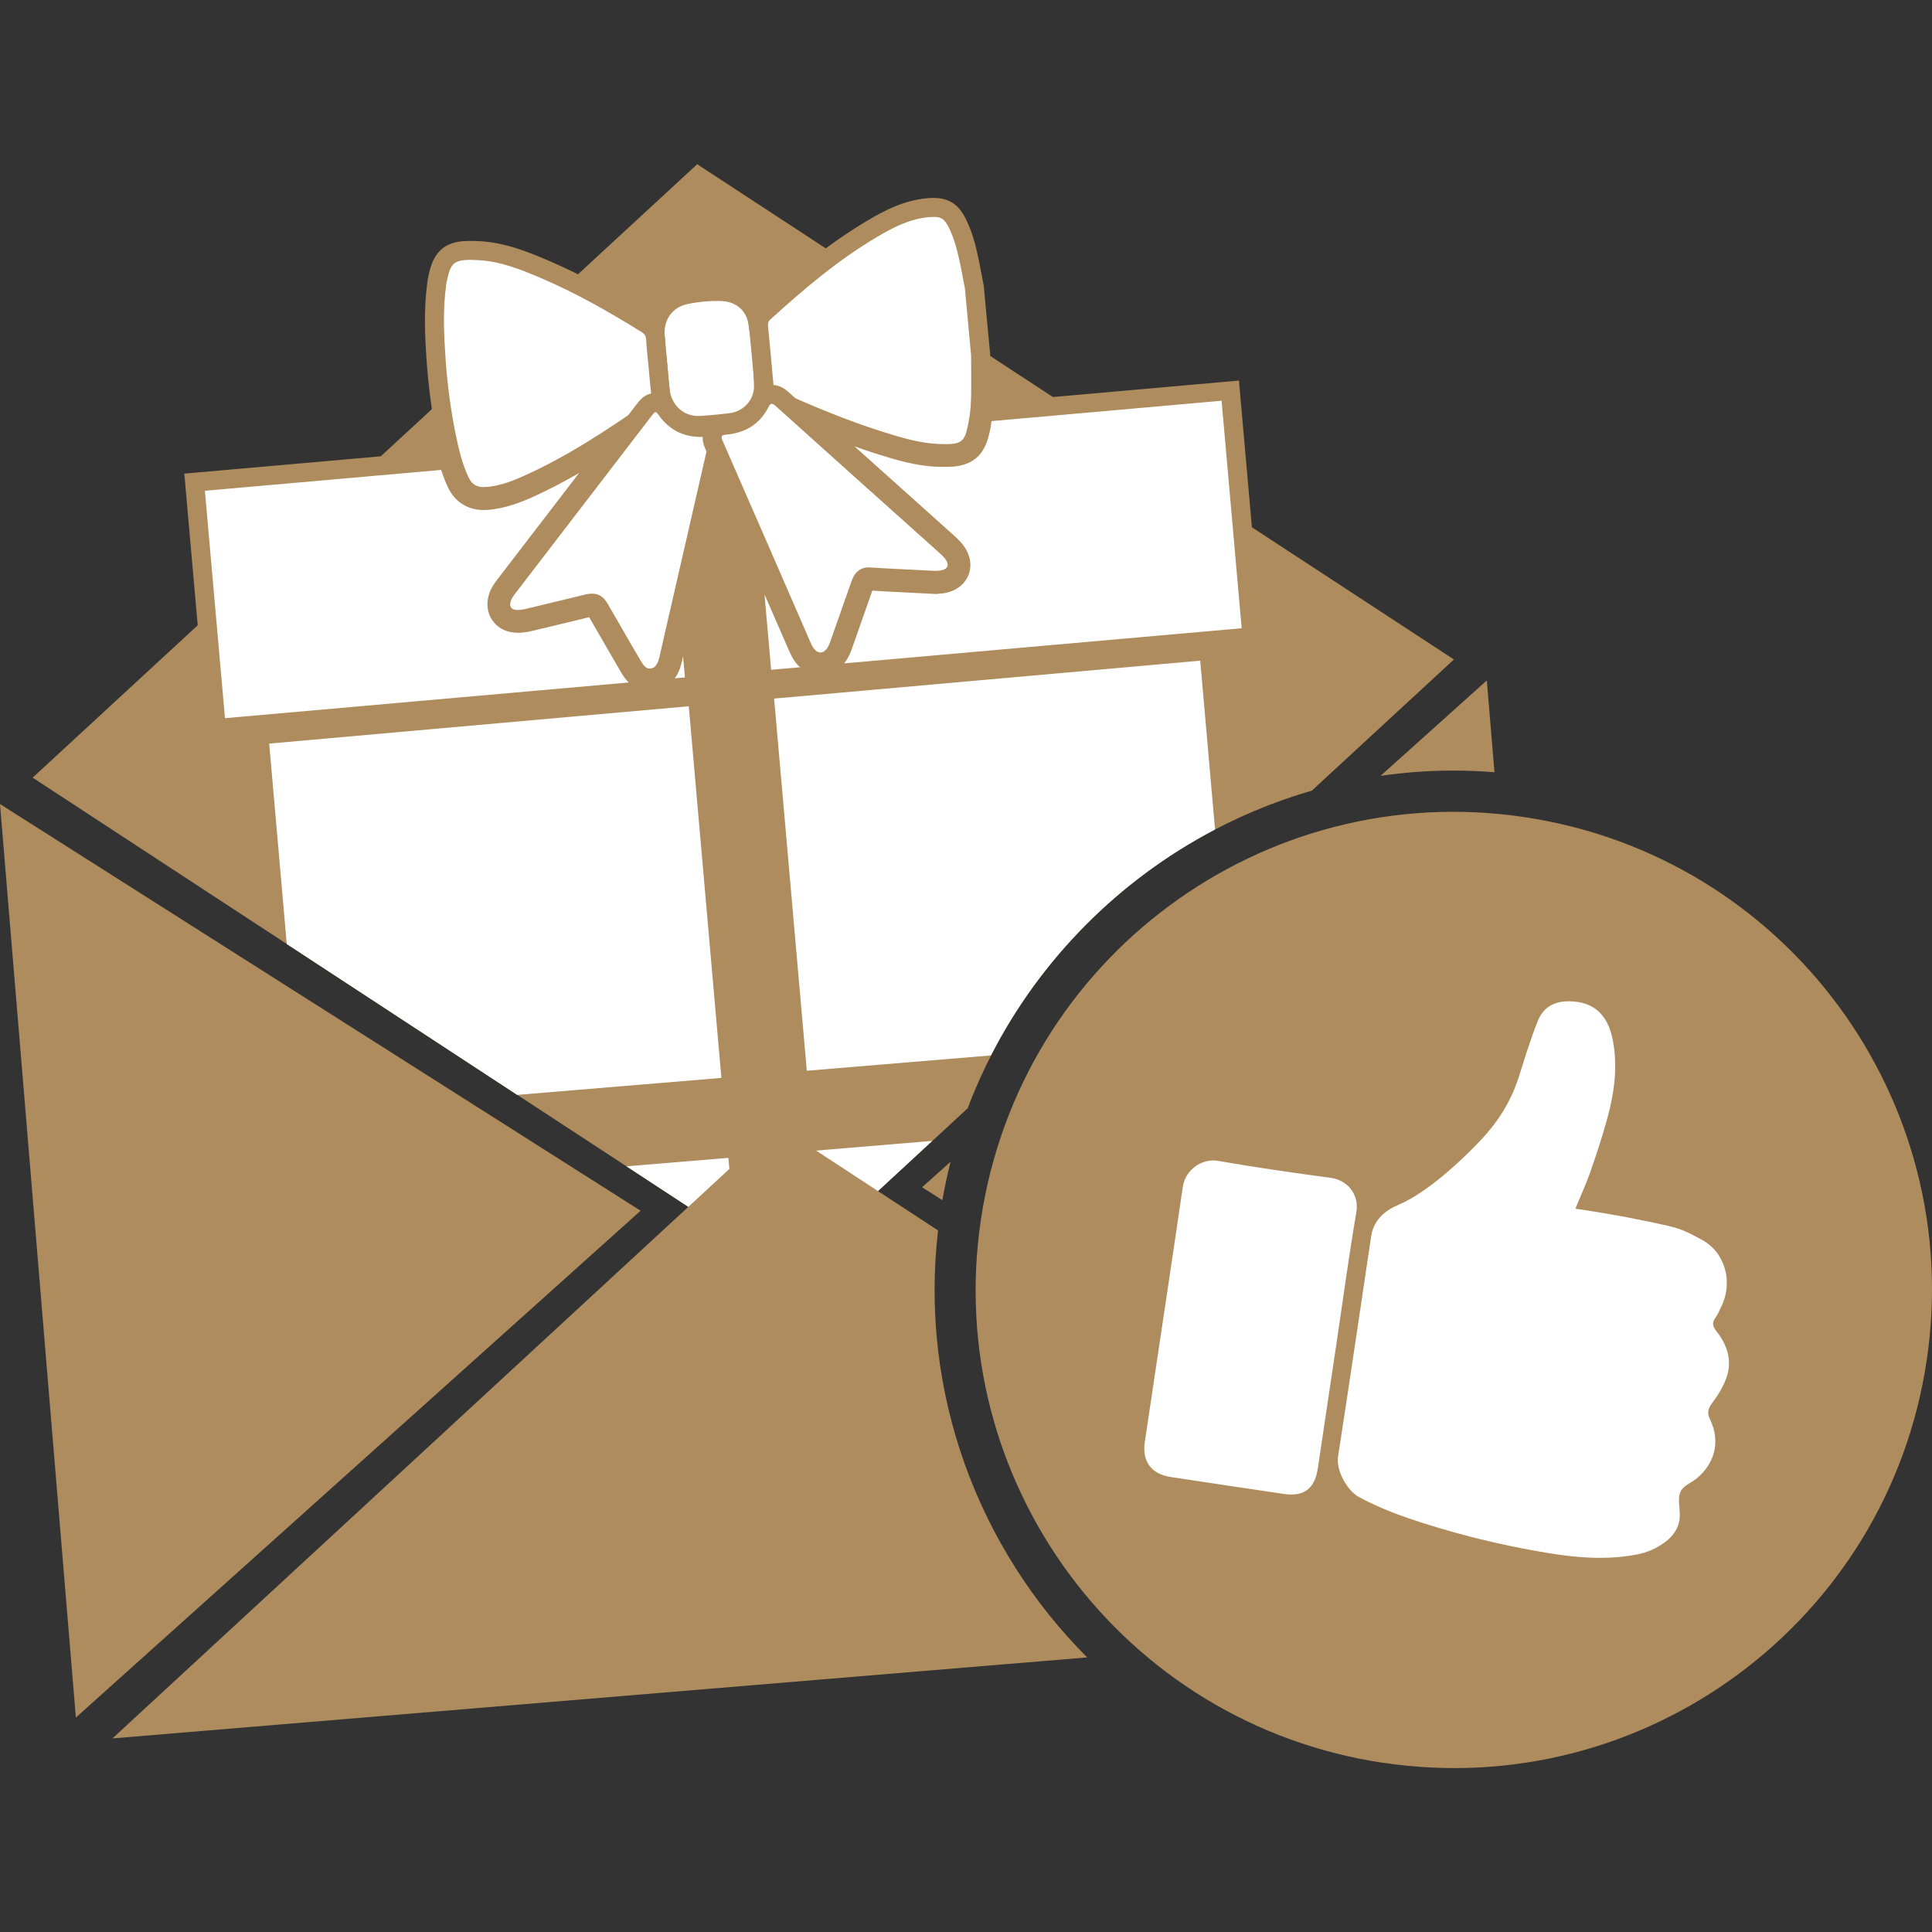 <svg width="200" height="200" viewBox="0 0 200 200" fill="none" xmlns="http://www.w3.org/2000/svg">
<rect x="0" y="0" width="200" height="200" fill="#333333" stroke="none"/>
<path d="M135.797 81.848L150.51 68.27L72.174 17L3.379 80.502L81.715 131.772L100.174 114.729C106.18 98.791 119.557 86.528 135.797 81.848Z" fill="#AE8C5D"/>
<path d="M73.587 43.956C73.226 43.986 72.864 44.016 72.503 44.036C70.353 44.167 68.606 42.65 68.335 40.451C68.254 39.768 68.194 39.085 68.134 38.402L68.054 37.518L67.973 36.715C67.913 36.092 67.853 35.469 67.802 34.837C67.642 32.647 68.937 30.9 71.026 30.498C71.749 30.357 72.412 30.267 73.035 30.217C73.658 30.166 74.27 30.156 74.843 30.187C76.681 30.287 78.117 31.532 78.408 33.29C78.8 35.56 79.001 37.809 79.031 39.979C79.051 41.877 77.594 43.494 75.646 43.745C74.953 43.835 74.27 43.905 73.577 43.966L73.587 43.956Z" fill="white"/>
<path d="M73.124 31.201C73.677 31.151 74.239 31.141 74.801 31.171C76.167 31.251 77.232 32.125 77.453 33.451C77.824 35.61 78.035 37.799 78.055 39.989C78.065 41.415 76.951 42.59 75.534 42.771C74.862 42.851 74.189 42.931 73.516 42.981C73.164 43.012 72.803 43.032 72.451 43.062C70.844 43.152 69.529 42.007 69.318 40.33C69.197 39.366 69.137 38.392 69.047 37.428C68.966 36.544 68.866 35.66 68.806 34.766C68.685 33.079 69.599 31.783 71.236 31.462C71.859 31.341 72.501 31.241 73.134 31.191M72.963 29.233C72.301 29.283 71.608 29.383 70.854 29.534C68.243 30.036 66.636 32.195 66.837 34.907C66.887 35.54 66.948 36.162 67.008 36.785L67.088 37.598C67.118 37.89 67.138 38.191 67.169 38.482C67.229 39.155 67.289 39.848 67.37 40.551C67.701 43.243 69.93 45.161 72.572 45C72.943 44.98 73.315 44.95 73.687 44.92C74.379 44.859 75.083 44.789 75.786 44.699C78.236 44.388 80.054 42.349 80.034 39.949C80.014 37.729 79.803 35.429 79.401 33.099C79.019 30.88 77.222 29.313 74.922 29.182C74.299 29.152 73.646 29.162 72.974 29.212L72.963 29.233Z" fill="#AE8C5D"/>
<path d="M50.329 51.398C48.762 51.518 47.999 50.634 47.627 49.871C46.904 48.365 46.542 46.798 46.231 45.312C45.689 42.71 45.317 39.949 45.126 37.126C44.966 34.816 44.825 32.115 45.197 29.413C45.207 29.283 45.217 29.212 45.237 29.142C45.598 27.314 45.99 26.109 48.029 25.938C48.38 25.908 48.802 25.908 49.395 25.928C51.885 26.019 54.165 26.913 56.475 27.907C59.648 29.263 62.872 31 66.94 33.531C67.532 33.903 67.844 34.415 67.874 35.108C67.914 35.761 67.974 36.403 68.045 37.056L68.195 38.663C68.255 39.376 68.326 40.089 68.396 40.802C68.487 41.626 68.085 42.088 67.733 42.329C63.405 45.322 59.126 48.194 54.376 50.283C53.352 50.735 51.976 51.267 50.409 51.398H50.339H50.329Z" fill="white"/>
<path d="M48.109 26.923C48.45 26.892 48.852 26.892 49.354 26.923C51.735 27.013 53.924 27.897 56.083 28.821C59.689 30.367 63.083 32.306 66.418 34.374C66.729 34.565 66.87 34.786 66.89 35.168C66.94 36.112 67.05 37.046 67.141 37.98C67.231 38.954 67.311 39.928 67.422 40.903C67.452 41.164 67.402 41.355 67.171 41.515C62.953 44.438 58.694 47.3 53.974 49.379C52.809 49.891 51.614 50.313 50.319 50.413C50.298 50.413 50.278 50.413 50.258 50.413C49.435 50.474 48.882 50.192 48.521 49.449C47.858 48.073 47.517 46.597 47.205 45.121C46.653 42.459 46.301 39.768 46.12 37.066C45.95 34.565 45.839 32.055 46.181 29.554C46.181 29.484 46.191 29.403 46.211 29.333C46.552 27.585 46.803 27.033 48.119 26.923M47.948 24.964C45.016 25.205 44.594 27.375 44.273 28.961C44.252 29.062 44.242 29.162 44.232 29.273C43.851 32.095 43.991 34.847 44.152 37.207C44.353 40.079 44.725 42.881 45.277 45.532C45.578 46.999 45.97 48.706 46.743 50.313C47.446 51.779 48.752 52.512 50.399 52.392H50.469C52.176 52.241 53.653 51.669 54.748 51.187C59.588 49.057 63.907 46.165 68.276 43.142C68.748 42.821 69.501 42.068 69.36 40.702C69.28 39.989 69.22 39.276 69.159 38.562L69.089 37.809C69.059 37.528 69.039 37.257 69.009 36.976C68.938 36.313 68.878 35.69 68.848 35.068C68.788 34.063 68.306 33.24 67.452 32.707C63.344 30.157 60.08 28.399 56.857 27.013C54.456 25.979 52.086 25.055 49.425 24.954C48.792 24.934 48.34 24.934 47.948 24.964Z" fill="#AE8C5D"/>
<path d="M98.59 46.928C98.258 46.959 97.867 46.959 97.284 46.949C95.035 46.888 92.926 46.215 90.887 45.573C86.98 44.327 83.274 42.74 80.161 41.344C79.498 41.053 79.157 40.551 79.096 39.828C78.926 37.849 78.735 35.871 78.544 33.882C78.524 33.651 78.454 32.948 79.086 32.366C82.4 29.353 86.046 26.209 90.304 23.689C91.931 22.725 93.85 21.68 96.129 21.499H96.23C97.706 21.389 98.469 21.811 99.112 23.136C99.876 24.673 100.207 26.36 100.478 27.716C100.568 28.198 100.669 28.67 100.759 29.152L100.87 29.725L101.523 36.765V37.849C101.533 38.643 101.543 39.446 101.533 40.24C101.533 41.324 101.492 42.61 101.241 43.895C100.95 45.372 100.689 46.778 98.6 46.949L98.59 46.928Z" fill="white"/>
<path d="M96.201 22.474C96.201 22.474 96.261 22.474 96.291 22.474C97.366 22.393 97.747 22.594 98.229 23.568C98.902 24.934 99.213 26.42 99.515 27.907C99.645 28.56 99.766 29.202 99.886 29.855C100.097 32.175 100.318 34.485 100.529 36.805C100.529 37.95 100.549 39.085 100.539 40.23C100.539 41.395 100.489 42.56 100.268 43.694C99.947 45.352 99.746 45.844 98.51 45.954C98.189 45.984 97.797 45.984 97.305 45.964C95.186 45.904 93.168 45.261 91.159 44.629C87.534 43.474 84.028 41.997 80.553 40.441C80.222 40.29 80.091 40.099 80.061 39.737C79.891 37.749 79.7 35.77 79.509 33.782C79.479 33.501 79.509 33.3 79.73 33.089C83.185 29.936 86.75 26.923 90.787 24.532C92.465 23.538 94.192 22.644 96.191 22.474M96.03 20.515C93.549 20.726 91.501 21.821 89.783 22.845C85.454 25.406 81.759 28.59 78.404 31.643C77.741 32.245 77.45 33.029 77.551 33.983C77.741 35.881 77.932 37.9 78.103 39.908C78.193 40.993 78.766 41.796 79.75 42.238C82.894 43.644 86.64 45.251 90.556 46.496C92.686 47.169 94.855 47.862 97.245 47.933C97.868 47.953 98.29 47.943 98.661 47.913C101.493 47.682 101.895 45.593 102.186 44.066C102.447 42.7 102.488 41.364 102.498 40.23C102.498 39.426 102.498 38.623 102.498 37.829V36.795V36.705V36.614L102.166 33.119L101.845 29.664V29.574L101.815 29.483L101.704 28.881C101.614 28.429 101.534 27.977 101.443 27.515C101.162 26.099 100.81 24.341 99.997 22.694C99.163 21.007 98.049 20.375 96.16 20.505H96.05L96.03 20.515Z" fill="#AE8C5D"/>
<path d="M67.339 70.188C66.275 70.208 65.722 69.284 65.531 68.983C65.08 68.24 64.648 67.487 64.216 66.733L62.077 63.038C61.735 62.445 61.514 62.415 61.193 62.445C61.072 62.445 60.942 62.475 60.801 62.515C58.773 63.017 56.754 63.499 54.725 63.981C54.494 64.032 54.213 64.092 53.912 64.122C53.691 64.142 53.49 64.142 53.289 64.122C52.777 64.062 52.345 63.821 52.094 63.439C51.833 63.058 51.763 62.566 51.903 62.063C52.044 61.561 52.315 61.179 52.556 60.858L66.686 42.449C66.958 42.098 67.239 41.736 67.761 41.686C68.414 41.636 68.755 42.098 69.026 42.479C69.961 43.755 71.206 44.327 72.843 44.247C73.104 44.237 73.697 44.207 74.098 44.679C74.5 45.161 74.359 45.753 74.309 45.974C72.963 51.799 71.638 57.624 70.302 63.449L69.227 68.129C69.137 68.541 69.016 68.983 68.725 69.405C68.514 69.716 68.133 70.118 67.349 70.188H67.319H67.339Z" fill="white"/>
<path d="M67.852 42.66C67.952 42.66 68.053 42.781 68.254 43.062C69.408 44.639 70.985 45.322 72.903 45.221C73.375 45.201 73.476 45.281 73.365 45.753C71.668 53.135 69.981 60.527 68.284 67.918C68.213 68.24 68.133 68.561 67.932 68.842C67.802 69.023 67.651 69.184 67.279 69.214C67.279 69.214 67.269 69.214 67.259 69.214C66.877 69.214 66.596 68.862 66.375 68.481C65.823 67.567 65.291 66.633 64.758 65.709C64.146 64.654 63.543 63.6 62.931 62.545C62.459 61.722 61.916 61.401 61.113 61.461C60.942 61.471 60.761 61.501 60.571 61.551C58.552 62.043 56.523 62.535 54.494 63.017C54.273 63.068 54.053 63.118 53.832 63.138C53.691 63.148 53.54 63.148 53.4 63.138C52.928 63.088 52.727 62.776 52.847 62.314C52.938 61.983 53.129 61.712 53.329 61.451C58.04 55.314 62.75 49.178 67.46 43.042C67.651 42.801 67.751 42.67 67.842 42.66M67.691 40.692C66.727 40.772 66.215 41.435 65.913 41.837C61.203 47.973 56.493 54.109 51.783 60.245C51.562 60.527 51.16 61.059 50.959 61.792C50.748 62.575 50.859 63.359 51.291 63.981C51.712 64.604 52.395 64.996 53.199 65.086C53.46 65.116 53.731 65.116 54.012 65.086C54.384 65.056 54.715 64.986 54.967 64.926C56.995 64.444 59.024 63.951 61.053 63.459C61.103 63.449 61.143 63.439 61.183 63.429C61.203 63.459 61.223 63.489 61.243 63.52C61.585 64.102 61.916 64.695 62.258 65.277L63.071 66.683L63.413 67.276C63.834 68.009 64.266 68.752 64.698 69.485C65.381 70.62 66.255 71.182 67.299 71.172H67.36H67.42C68.344 71.092 69.047 70.69 69.559 69.977C69.991 69.365 70.132 68.732 70.222 68.36L71.317 63.57C72.642 57.775 73.968 51.99 75.294 46.205C75.495 45.342 75.354 44.618 74.872 44.056C74.149 43.202 73.144 43.253 72.813 43.273C71.497 43.343 70.584 42.921 69.85 41.917C69.539 41.485 68.896 40.611 67.701 40.712L67.691 40.692Z" fill="#AE8C5D"/>
<path d="M85.065 68.551C84.563 68.591 84.07 68.391 83.669 67.989C83.337 67.657 83.157 67.286 83.006 66.934L81.098 62.556C78.697 57.042 76.307 51.538 73.897 46.035C73.796 45.814 73.545 45.231 73.877 44.669C74.208 44.106 74.851 44.046 75.092 44.026C76.779 43.875 77.934 43.132 78.647 41.746C78.768 41.515 79.089 40.892 79.792 40.832C80.365 40.782 80.776 41.164 80.957 41.324C82.956 43.132 84.974 44.93 86.983 46.738L88.951 48.505C91.864 51.116 94.786 53.728 97.699 56.349C98.01 56.63 98.332 56.911 98.593 57.253C99.225 58.056 99.095 58.709 98.964 59.03C98.834 59.352 98.462 59.914 97.448 60.055C97.368 60.065 97.277 60.075 97.147 60.085L96.865 60.105L91.633 59.844C91.362 59.834 91.091 59.814 90.819 59.794C90.518 59.773 90.227 59.753 89.926 59.743C89.885 59.743 89.845 59.743 89.815 59.743C89.494 59.773 89.263 59.984 89.112 60.396C88.56 61.943 88.017 63.489 87.475 65.036L86.913 66.653C86.782 67.035 86.611 67.497 86.26 67.908C85.838 68.4 85.376 68.531 85.065 68.561V68.551Z" fill="white"/>
<path d="M79.883 41.806C79.993 41.806 80.124 41.877 80.305 42.037C82.966 44.438 85.637 46.828 88.299 49.218C91.211 51.829 94.134 54.441 97.046 57.052C97.317 57.293 97.599 57.544 97.83 57.835C98.332 58.478 98.121 58.95 97.328 59.06C97.217 59.081 97.107 59.081 96.856 59.101C95.228 59.02 93.461 58.93 91.693 58.84C91.121 58.809 90.549 58.759 89.986 58.739C89.906 58.739 89.825 58.739 89.745 58.739C89.042 58.799 88.48 59.261 88.198 60.035C87.455 62.124 86.722 64.213 85.989 66.302C85.868 66.633 85.758 66.964 85.517 67.236C85.346 67.426 85.165 67.537 84.985 67.547C84.784 67.567 84.573 67.477 84.372 67.276C84.161 67.065 84.031 66.794 83.91 66.522C80.877 59.553 77.854 52.583 74.801 45.623C74.59 45.151 74.701 45.03 75.183 44.99C77.121 44.819 78.627 43.936 79.531 42.178C79.662 41.927 79.762 41.806 79.883 41.796M79.722 39.848C78.888 39.918 78.236 40.4 77.784 41.294C77.221 42.389 76.368 42.921 75.012 43.042C74.098 43.122 73.425 43.504 73.033 44.157C72.642 44.819 72.632 45.583 72.993 46.416C75.353 51.819 77.703 57.233 80.064 62.636L82.102 67.316C82.283 67.738 82.524 68.22 82.966 68.662C83.579 69.274 84.352 69.576 85.145 69.515C85.848 69.455 86.501 69.103 87.003 68.531C87.485 67.979 87.686 67.396 87.837 66.964L88.439 65.257C88.972 63.74 89.504 62.224 90.046 60.708C90.287 60.718 90.538 60.738 90.79 60.758C91.061 60.778 91.332 60.788 91.593 60.808C92.879 60.878 94.154 60.938 95.379 60.999L96.755 61.069H96.896H97.036L97.247 61.049C97.398 61.039 97.498 61.029 97.599 61.009C99.165 60.788 99.728 59.794 99.899 59.382C100.069 58.96 100.351 57.865 99.386 56.62C99.065 56.208 98.713 55.897 98.412 55.626L98.372 55.596C95.952 53.426 93.531 51.257 91.111 49.088L89.624 47.762L87.596 45.944C85.607 44.167 83.619 42.379 81.63 40.591C81.409 40.39 80.726 39.768 79.732 39.858L79.722 39.848Z" fill="#AE8C5D"/>
<path d="M77.613 55.555L82.635 67.095C82.806 67.477 83.016 67.888 83.378 68.26C83.388 68.26 83.438 68.3 83.489 68.34L85.156 69.847L78.929 70.399L77.613 55.545V55.555Z" fill="white"/>
<path d="M79.127 61.501C79.338 61.973 79.538 62.455 79.749 62.927L81.738 67.487C81.939 67.939 82.2 68.471 82.692 68.953C82.742 69.003 82.793 69.023 82.843 69.073L79.83 69.335L79.137 61.491M76.094 49.62L77.158 61.672L77.851 69.515L78.022 71.474L79.98 71.303L82.993 71.042L87.473 70.65L84.148 67.627C84.148 67.627 84.058 67.547 84.008 67.517C83.807 67.286 83.666 67.025 83.526 66.713L81.547 62.154L81.216 61.401L80.924 60.728L76.094 49.63V49.62Z" fill="#AE8C5D"/>
<path d="M86.63 68.059C86.971 67.627 87.142 67.175 87.282 66.773C87.282 66.773 88.889 62.194 89.381 60.798L89.632 60.105L91.621 60.225L96.874 60.486C97.034 60.477 97.416 60.436 97.506 60.426L97.717 60.386C98.511 60.225 99.103 59.773 99.354 59.101C99.605 58.428 99.435 57.654 98.902 56.971C98.611 56.6 98.28 56.309 97.958 56.017L84.129 43.624L89.12 45.372C89.663 45.562 90.205 45.753 90.767 45.934C92.836 46.587 94.965 47.27 97.265 47.33C97.858 47.35 98.27 47.34 98.621 47.31C98.812 47.29 98.983 47.27 99.153 47.24C100.921 46.888 101.303 45.593 101.624 43.936C101.634 43.865 101.644 43.785 101.654 43.715C101.654 43.624 101.674 43.524 101.684 43.433L101.805 42.67L127.364 40.41L129.624 65.91L85.224 69.837L86.64 68.049L86.63 68.059Z" fill="white"/>
<path d="M126.459 41.495L128.538 65.036L87.392 68.672C87.844 68.099 88.065 67.507 88.205 67.105C88.205 67.105 89.812 62.525 90.304 61.139C90.445 61.139 91.56 61.22 91.56 61.22L96.892 61.491C96.892 61.491 97.525 61.431 97.636 61.421L97.877 61.38C99.032 61.149 99.905 60.456 100.277 59.472C100.649 58.478 100.428 57.353 99.674 56.389C99.333 55.957 98.971 55.626 98.61 55.304L88.456 46.205C89.119 46.436 89.782 46.677 90.455 46.888C92.584 47.561 94.783 48.264 97.224 48.324C97.766 48.334 98.248 48.334 98.68 48.304C98.901 48.284 99.122 48.254 99.323 48.214C101.874 47.712 102.296 45.562 102.567 44.136C102.607 43.956 102.607 43.775 102.637 43.594L126.439 41.485M79.789 41.063L87.161 47.672L97.314 56.771C97.615 57.042 97.907 57.303 98.138 57.604C98.329 57.845 98.61 58.317 98.439 58.789C98.278 59.231 97.806 59.392 97.535 59.452L97.365 59.482C97.264 59.492 97.023 59.512 96.862 59.532L91.66 59.271L90.435 59.201L88.958 59.111L88.466 60.507C87.974 61.893 86.357 66.482 86.357 66.482C86.237 66.814 86.106 67.165 85.855 67.477L83.023 71.062L87.573 70.66L128.719 67.025L130.677 66.854L130.507 64.895L128.428 41.355L128.257 39.396L126.299 39.567L102.496 41.676L100.96 41.816L100.729 43.343C100.709 43.453 100.699 43.564 100.689 43.674C100.689 43.715 100.689 43.765 100.679 43.805C100.347 45.512 100.056 46.115 98.981 46.326C98.851 46.356 98.71 46.366 98.549 46.386C98.238 46.416 97.867 46.416 97.304 46.406C95.145 46.346 93.177 45.723 91.088 45.06C90.535 44.88 89.993 44.699 89.43 44.498L89.139 44.398L79.799 41.114L79.789 41.063Z" fill="#AE8C5D"/>
<path d="M20.136 49.911L46.358 47.591L46.599 48.334C46.83 49.038 47.031 49.57 47.272 50.052C47.864 51.287 48.959 51.9 50.355 51.799C50.777 51.759 51.139 51.709 51.5 51.639C52.424 51.458 53.378 51.136 54.513 50.644C55.989 49.992 57.506 49.218 59.424 48.123L63.662 45.703L52.223 60.607C51.892 61.039 51.641 61.431 51.5 61.943C51.329 62.566 51.42 63.168 51.741 63.65C52.063 64.132 52.595 64.433 53.227 64.504C53.459 64.534 53.69 64.534 53.931 64.504C54.111 64.494 54.292 64.464 54.483 64.423L54.824 64.353C56.783 63.891 58.751 63.409 60.73 62.927L61.443 62.746L63.823 66.874C64.265 67.647 64.717 68.411 65.169 69.174C65.35 69.475 65.55 69.736 65.751 69.937L67.278 71.433L22.365 75.411L20.105 49.911H20.136Z" fill="white"/>
<path d="M45.666 48.636C45.867 49.248 46.098 49.871 46.389 50.484C47.163 52.081 48.629 52.924 50.437 52.783C50.467 52.783 50.487 52.783 50.517 52.783C50.919 52.753 51.32 52.693 51.712 52.613C52.706 52.412 53.731 52.081 54.926 51.548C56.653 50.785 58.31 49.901 59.937 48.977L51.471 60.005C51.12 60.456 50.768 60.979 50.577 61.682C50.336 62.586 50.467 63.479 50.959 64.203C51.451 64.926 52.224 65.377 53.148 65.478C53.439 65.508 53.731 65.518 54.042 65.488C54.253 65.468 54.474 65.438 54.705 65.398L55.066 65.317C57.045 64.845 59.023 64.373 60.992 63.891L63.001 67.376C63.452 68.149 63.894 68.923 64.346 69.686C64.577 70.078 64.828 70.399 65.089 70.65L23.29 74.346L21.211 50.805L45.676 48.646M67.439 42.429L58.953 47.27C57.065 48.344 55.579 49.118 54.132 49.751C53.068 50.222 52.174 50.514 51.33 50.684C50.999 50.745 50.678 50.795 50.356 50.825H50.296C49.302 50.905 48.589 50.504 48.167 49.64C47.946 49.188 47.755 48.696 47.544 48.043L47.062 46.557L45.505 46.697L21.04 48.857L19.082 49.027L19.253 50.986L21.332 74.527L21.502 76.485L23.461 76.314L65.26 72.619L69.528 72.237L66.455 69.244C66.305 69.103 66.164 68.913 66.023 68.682C65.582 67.939 65.14 67.185 64.708 66.432L64.688 66.402L62.679 62.917L61.936 61.642L60.5 61.993C58.531 62.475 56.553 62.947 54.584 63.419L54.283 63.479C54.132 63.51 53.992 63.53 53.851 63.54C53.67 63.55 53.51 63.55 53.349 63.54C53.108 63.51 52.777 63.419 52.566 63.108C52.395 62.857 52.365 62.555 52.455 62.214C52.556 61.852 52.736 61.571 53.008 61.22L61.474 50.192L67.419 42.449L67.439 42.429Z" fill="#AE8C5D"/>
<path d="M69.072 69.616L69.102 69.586C69.433 69.094 69.564 68.551 69.634 68.23L71.141 61.632L71.974 71.022L67.887 71.383L69.082 69.606L69.072 69.616Z" fill="white"/>
<path d="M70.712 67.928L70.903 70.128L69.848 70.218C69.848 70.218 69.868 70.198 69.878 70.188C70.35 69.515 70.511 68.812 70.601 68.431L70.712 67.928ZM71.576 55.344L68.794 67.497L68.683 67.999C68.623 68.27 68.532 68.672 68.302 69.013C68.281 69.033 68.271 69.053 68.251 69.073L65.731 72.568L70.019 72.187L71.073 72.096L73.032 71.926L72.861 69.967L72.67 67.768L71.576 55.355V55.344Z" fill="#AE8C5D"/>
<path d="M0 83.234L7.854 177.8L66.314 125.335L0 83.234Z" fill="#AE8C5D"/>
<path d="M84.246 119.128L84.869 126.269L87.962 125.998L96.509 118.104L84.246 119.128Z" fill="white"/>
<path d="M74.678 111.586L71.303 73.111L27.867 76.977L29.685 97.726L53.537 113.343L74.678 111.586Z" fill="white"/>
<path d="M64.848 120.735L76.126 128.127L75.403 119.861L64.848 120.735Z" fill="white"/>
<path d="M98.416 120.253L95.453 122.904L97.552 124.24C97.793 122.894 98.074 121.559 98.406 120.253H98.416Z" fill="#AE8C5D"/>
<path d="M150.44 79.769C151.856 79.769 153.282 79.83 154.709 79.94L153.915 70.439L142.918 80.312C145.379 79.96 147.889 79.769 150.43 79.769H150.44Z" fill="#AE8C5D"/>
<path d="M143.177 182.48C170.213 186.527 195.401 167.887 199.448 140.851C203.496 113.815 184.856 88.627 157.82 84.59C130.784 80.543 105.596 99.183 101.548 126.219C97.501 153.255 116.141 178.443 143.177 182.49V182.48Z" fill="#AE8C5D"/>
<path d="M138.396 138.772L136.417 152.029C136.106 154.108 134.971 154.962 132.902 154.651C129.005 154.078 125.109 153.496 121.212 152.903C119.193 152.602 118.209 151.296 118.51 149.267C119.816 140.46 121.162 131.652 122.447 122.844C122.698 121.137 124.386 119.881 126.083 120.173C129.96 120.846 133.866 121.408 137.763 121.93C139.36 122.141 140.746 123.527 140.404 125.516C139.651 129.924 139.049 134.353 138.396 138.772ZM164.719 121.056C165.341 119.279 165.924 117.481 166.416 115.673C167.129 113.032 167.48 110.34 166.948 107.629C166.496 105.369 165.311 103.893 162.991 103.682C161.364 103.531 159.928 103.943 159.225 105.61C158.793 106.635 158.462 107.709 158.09 108.764C157.568 110.3 157.186 111.897 156.503 113.353C155.338 115.864 153.832 117.511 152.426 118.917C151.402 119.932 147.947 123.356 144.793 124.712C144.371 124.893 143.096 125.415 142.383 126.67C142.172 127.052 142.011 127.484 141.941 127.986C140.806 135.579 139.691 143.181 138.516 150.774C138.285 152.28 139.521 154.339 140.645 154.952C143.307 156.408 146.169 157.342 149.041 158.196C151.793 159.019 154.595 159.702 157.417 160.255C161.404 161.028 165.422 161.711 169.519 160.907C170.524 160.707 171.407 160.315 172.221 159.742C173.115 159.12 173.778 158.276 173.878 157.151C173.968 156.207 173.597 155.163 173.988 154.389C174.3 153.767 175.063 153.506 175.605 153.074C177.544 151.497 178.116 149.187 177.021 146.937C176.67 146.214 176.831 145.793 177.283 145.19C177.905 144.356 178.468 143.422 178.779 142.438C179.311 140.741 178.759 139.164 177.684 137.808C177.303 137.316 177.192 136.924 177.584 136.402C177.835 136.061 177.996 135.649 178.186 135.267C179.432 132.737 178.598 129.653 176.198 128.358C175.043 127.725 174.179 127.233 172.643 126.891C170.252 126.349 167.019 125.696 163.082 125.124C163.664 123.708 164.257 122.412 164.719 121.087V121.056Z" fill="white"/>
<path d="M125.783 85.876L124.246 68.391L80.137 72.317L83.521 110.843L102.583 109.256C107.715 99.223 115.89 91.048 125.783 85.865V85.876Z" fill="white"/>
<path d="M97.107 127.373L80.436 116.457L11.641 179.959L85.206 173.843L112.543 171.573C101.295 160.315 95.159 144.236 97.107 127.373Z" fill="#AE8C5D"/>
</svg>
